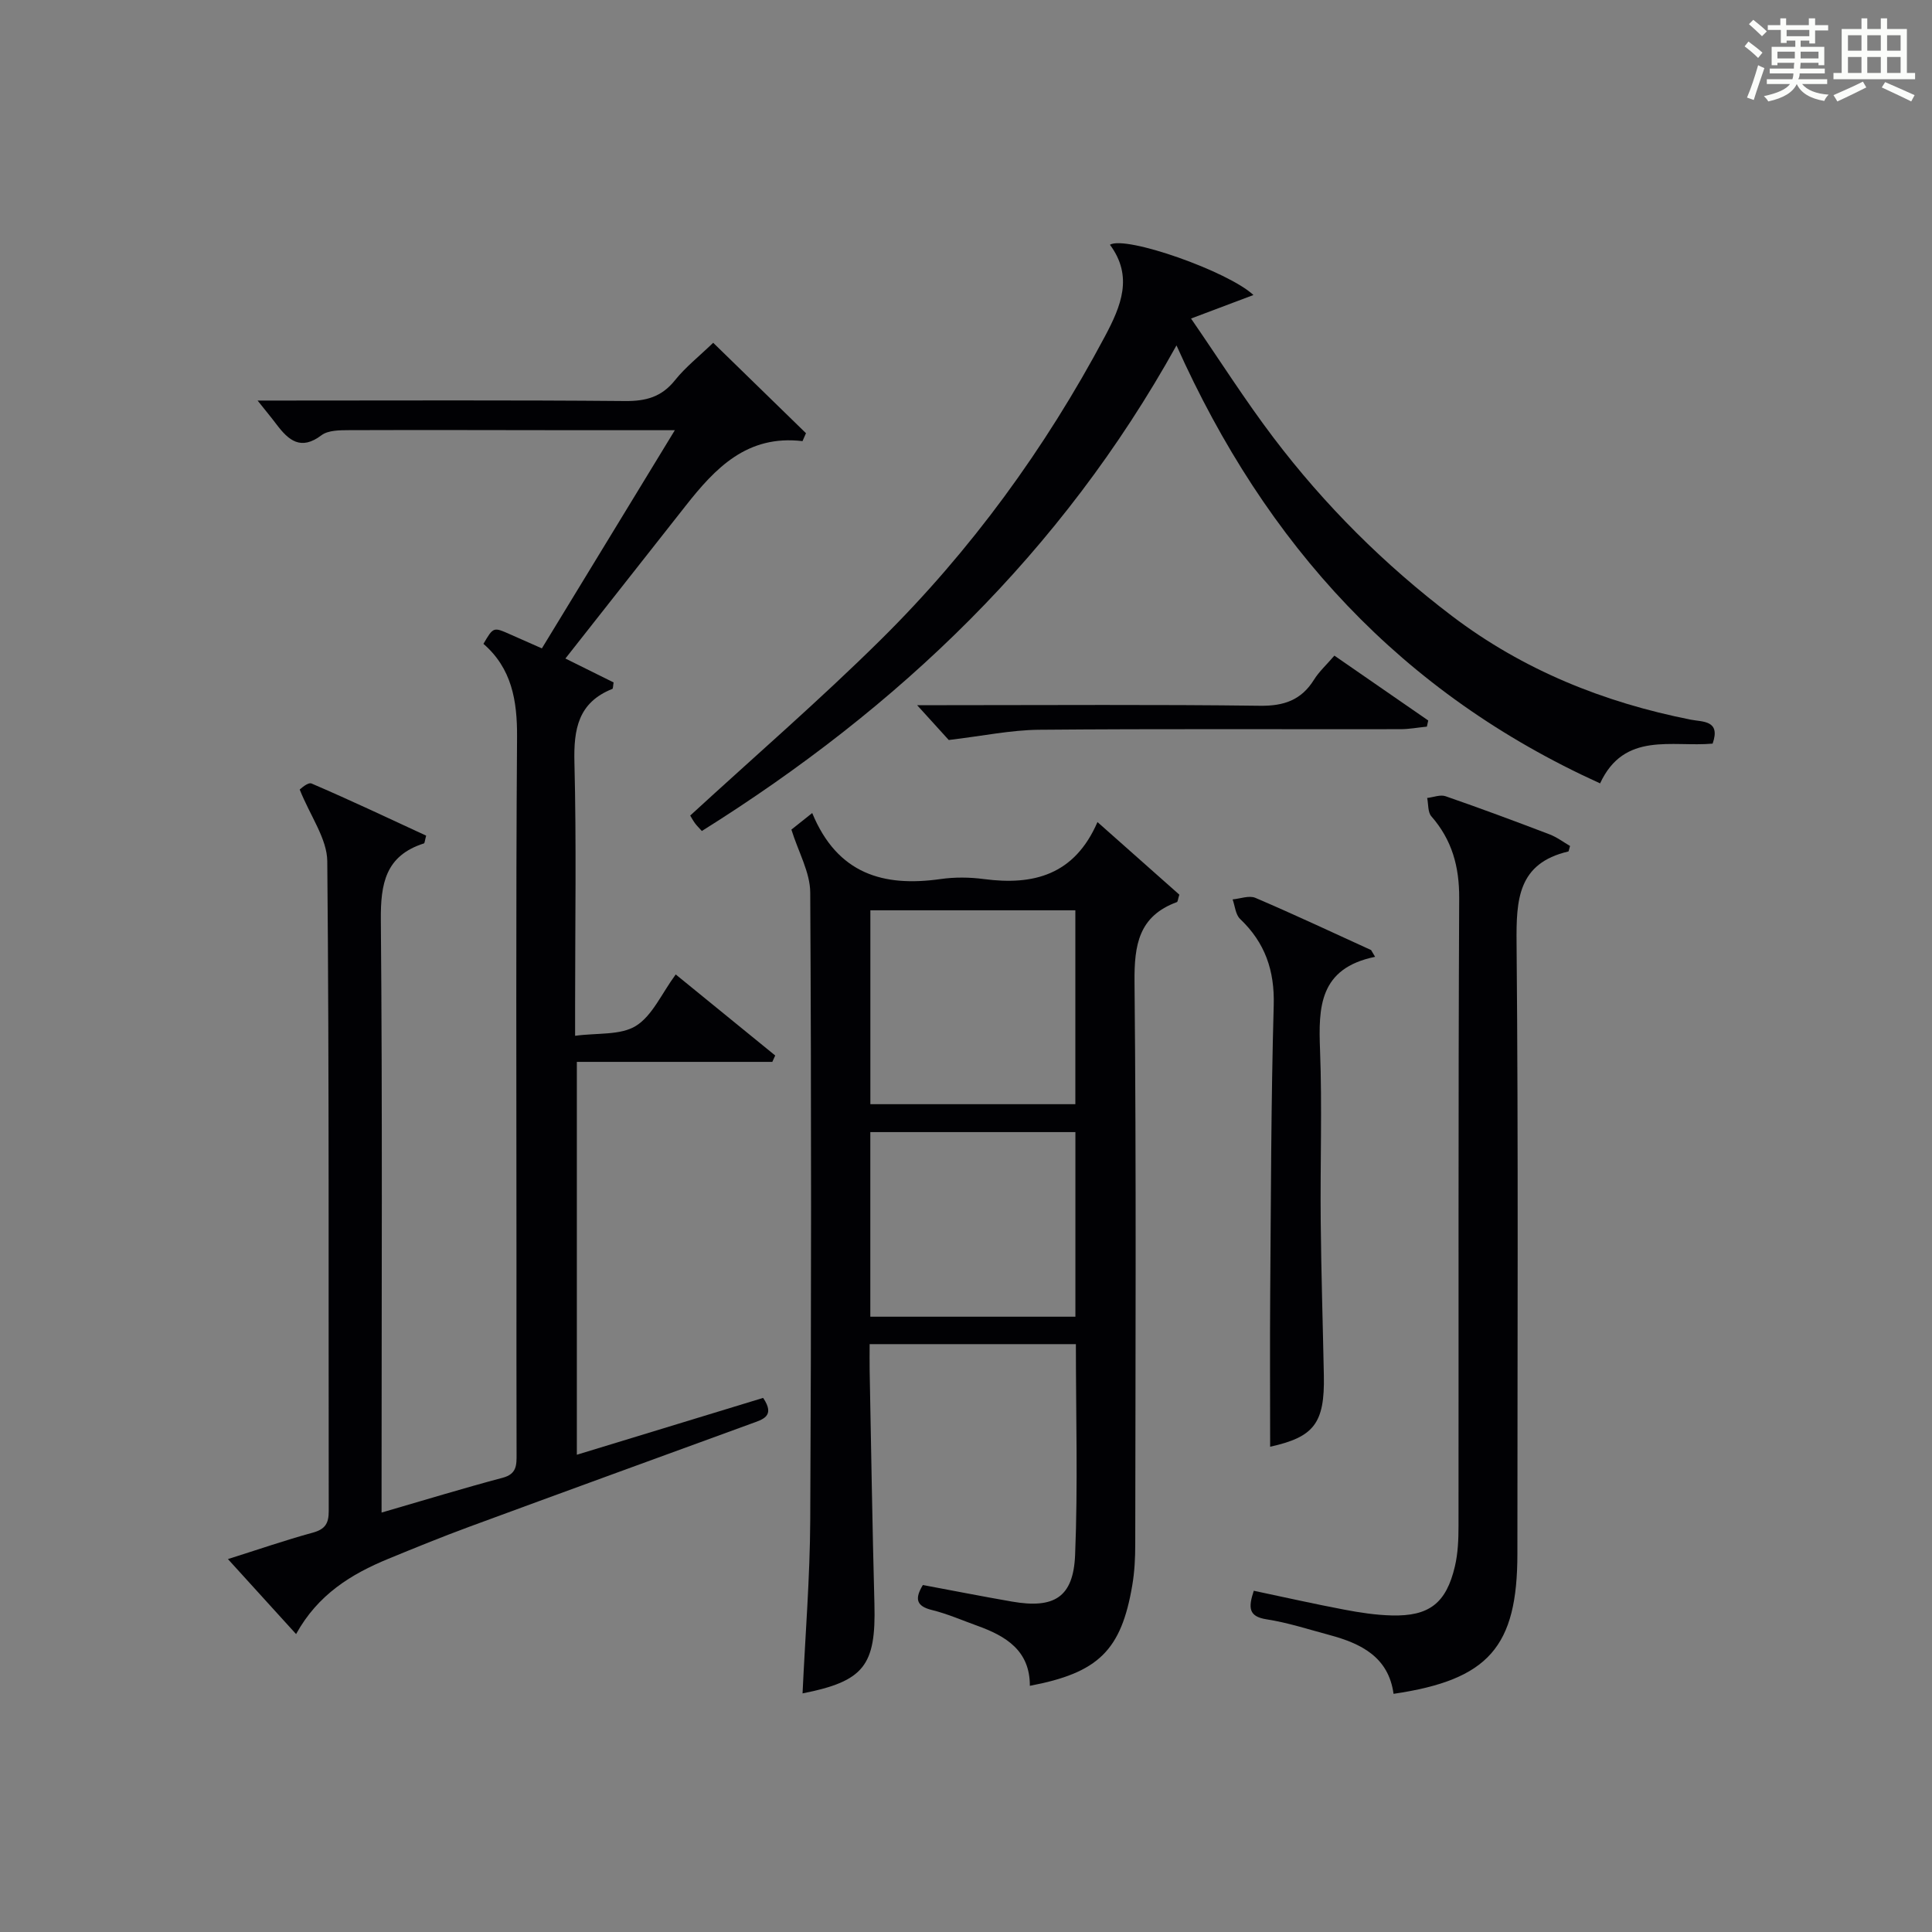 <?xml version="1.0" encoding="utf-8"?>
<svg version="1.1" id="漢_ZDIC_典" xmlns="http://www.w3.org/2000/svg" xmlns:xlink="http://www.w3.org/1999/xlink" x="0px" y="0px"
	 viewBox="0 0 400 400" style="enable-background:new 0 0 400 400;" xml:space="preserve">
<rect x="0" y="0" width="400" height="400" fill="#808080" stroke="none"/>
<style type="text/css">
	.st1{fill:#010104;}
	.st0{fill:#fbfcfa;}
</style>
<g>
	<path class="st0" d="M361.2,9.6l0.8-1c0.9,0.7,1.9,1.4,2.9,2.3L364,12C363,11,362,10.2,361.2,9.6z M361.7,20.2
		c0.9-2.1,1.6-4.3,2.3-6.7c0.4,0.2,0.8,0.4,1.3,0.6c-0.7,2.1-1.5,4.3-2.2,6.6L361.7,20.2z M362.1,5l0.9-0.9c1,0.8,2,1.6,2.8,2.4
		l-1,1C363.9,6.6,363,5.8,362.1,5z M374.6,3.8h1.2v1.4h2.7v1.1h-2.7v2.7h-1.2V8.4h-1.8v1.3h4.9v3.8h-1.2v-0.5h-3.7
		c0,0.4-0.1,0.9-0.1,1.2h5.1v1h-5.2c0,0.5-0.1,0.9-0.3,1.2h6v1h-5.2c1.1,1.3,2.9,2,5.5,2.2c-0.4,0.4-0.7,0.8-0.9,1.3
		c-2.9-0.5-4.8-1.6-5.7-3.5H372c-0.8,1.7-2.7,2.9-5.9,3.6c-0.2-0.4-0.6-0.8-0.9-1.1c2.8-0.6,4.6-1.4,5.4-2.5h-4.8v-1h5.3
		c0.1-0.3,0.2-0.7,0.2-1.2h-4.9v-1h5c0-0.4,0-0.8,0.1-1.2H368v0.5h-1.2V9.7h4.9V8.4h-1.8v0.5h-1.2V6.2H366V5.2h2.6V3.8h1.2v1.4h4.7
		V3.8z M368,12.1h3.6c0-0.4,0-0.9,0-1.4H368V12.1z M369.9,7.5h4.7V6.2h-4.7V7.5z M376.5,10.7h-3.7c0,0.5,0,1,0,1.4h3.7V10.7z"/>
	<path class="st0" d="M385.3,3.8h1.3V6h2.8V3.8h1.3V6h4.1v9.1h1.7v1.3h-16.9v-1.3h1.7V6h4.1V3.8z M385.7,16.9l0.7,1.2
		c-1.8,0.9-3.8,1.9-6,2.9c-0.2-0.4-0.5-0.8-0.8-1.3C381.9,18.7,383.9,17.8,385.7,16.9z M382.6,10.5h2.8V7.3h-2.8V10.5z M382.6,15.1
		h2.8v-3.3h-2.8V15.1z M386.6,10.5h2.8V7.3h-2.8V10.5z M386.6,15.1h2.8v-3.3h-2.8V15.1z M390.3,17c2.1,0.9,4.1,1.8,6.1,2.7l-0.7,1.3
		c-2.2-1.1-4.2-2-6.1-2.9L390.3,17z M393.5,7.3h-2.8v3.2h2.8V7.3z M390.7,15.1h2.8v-3.3h-2.8V15.1z"/>
	
	<path class="st1" d="M79,313.16c8.85-2.57,16.93-5.04,25.09-7.21c2.91-0.78,2.87-2.63,2.86-4.89c-0.04-13.17-0.02-26.33-0.02-39.5
		c0-36.33-0.14-72.67,0.12-109c0.05-7.57-1.13-14.21-6.96-19.26c2.07-3.52,2.06-3.51,5.56-1.95c2.09,0.93,4.19,1.85,6.54,2.89
		c9.14-15,18.08-29.67,27.53-45.17c-7.54,0-13.98,0.01-20.42,0c-15.67-0.01-31.33-0.07-47-0.01c-1.94,0.01-4.35,0-5.74,1.05
		c-4.29,3.24-6.81,1.06-9.3-2.23c-1.07-1.42-2.21-2.79-3.93-4.95c2.42,0,4,0,5.58,0c23.5,0,47-0.11,70.5,0.1
		c4.33,0.04,7.57-0.84,10.34-4.31c2.16-2.7,4.95-4.9,7.91-7.75c6.31,6.15,12.76,12.44,19.21,18.72c-0.24,0.55-0.48,1.09-0.72,1.64
		c-11.49-1.36-18.08,5.62-24.2,13.4c-8.22,10.45-16.45,20.89-24.89,31.61c3.69,1.83,6.89,3.41,9.98,4.95
		c-0.13,0.74-0.1,1.28-0.26,1.34c-7.09,2.82-8.03,8.35-7.85,15.27c0.42,16.66,0.14,33.33,0.14,50c0,1.8,0,3.61,0,6.55
		c4.62-0.63,9.4-0.07,12.59-2.05c3.4-2.12,5.3-6.65,8.24-10.65c6.98,5.69,13.79,11.24,20.6,16.78c-0.2,0.44-0.4,0.88-0.6,1.32
		c-13.37,0-26.75,0-40.47,0c0,27.32,0,54.06,0,81.34c12.94-3.95,25.74-7.85,38.57-11.77c2.58,3.82-0.1,4.46-2.44,5.32
		c-19.5,7.12-39,14.21-58.48,21.39c-5.61,2.07-11.15,4.33-16.67,6.6c-7.68,3.16-14.58,7.37-19.11,15.59
		c-4.71-5.19-9.12-10.04-14.11-15.53c6.29-1.98,11.85-3.91,17.53-5.46c2.58-0.7,3.35-1.89,3.34-4.5
		c-0.07-44.83,0.11-89.67-0.3-134.5c-0.04-4.67-3.48-9.3-5.71-14.86c0.07-0.04,1.67-1.59,2.46-1.25
		c8.02,3.44,15.91,7.18,23.72,10.79c-0.28,1.03-0.3,1.56-0.46,1.61c-7.95,2.53-8.99,8.3-8.92,15.88C79.19,229.33,79,268.17,79,307
		C79,308.82,79,310.64,79,313.16z"/>
	<path class="st1" d="M168.16,168.33c5.22,12.66,14.8,15.34,26.56,13.67c2.94-0.42,6.03-0.39,8.98,0c10.24,1.35,18.75-0.81,23.52-11.8
		c6.14,5.44,11.65,10.32,16.95,15.03c-0.3,0.95-0.32,1.47-0.51,1.54c-7.89,2.9-8.84,8.84-8.77,16.51
		c0.38,38.83,0.19,77.66,0.15,116.48c0,2.81-0.14,5.66-0.61,8.43c-2.28,13.5-7.01,18.15-21.21,20.84
		c0.03-7.28-4.94-10.3-10.87-12.43c-3.12-1.12-6.18-2.47-9.39-3.26c-3.36-0.82-3.56-2.42-1.89-5.18c6.12,1.14,12.27,2.36,18.45,3.43
		c8.74,1.52,12.71-0.88,13.07-9.66c0.59-14.43,0.16-28.9,0.16-43.64c-14.2,0-28.12,0-42.7,0c0,1.82-0.03,3.59,0,5.36
		c0.31,16.14,0.56,32.29,0.99,48.43c0.34,12.76-2.15,16-14.88,18.52c0.55-11.95,1.53-23.88,1.59-35.82
		c0.22-43.33,0.24-86.65,0-129.98c-0.02-4.19-2.44-8.36-3.9-13.04C164.53,171.23,165.94,170.1,168.16,168.33z M180.2,228.61
		c14.47,0,28.48,0,42.44,0c0-13.62,0-26.85,0-40.14c-14.31,0-28.31,0-42.44,0C180.2,201.99,180.2,215.1,180.2,228.61z
		 M180.19,272.61c14.45,0,28.47,0,42.46,0c0-12.98,0-25.56,0-38.22c-14.3,0-28.32,0-42.46,0
		C180.19,247.24,180.19,259.7,180.19,272.61z"/>
	<path class="st1" d="M354.58,153.96c-8.41,0.76-18.29-2.57-23.3,8.23c-41.09-18.65-69.18-49.28-87.7-90.68
		c-23.83,42.93-57.57,75.05-98.27,100.54c-0.59-0.67-1.07-1.11-1.44-1.63c-0.46-0.65-0.84-1.36-0.97-1.57
		c13.35-12.26,26.82-23.91,39.46-36.41c18.68-18.48,34.03-39.56,46.4-62.79c3.35-6.29,5.91-12.42,1.04-18.98
		c3.28-1.96,24.5,5.52,29.71,10.41c-4.06,1.53-7.93,2.99-12.92,4.87c5.99,8.7,11.2,16.92,17.06,24.65c10.61,14,22.99,26.33,37,36.96
		c14.71,11.16,31.37,17.87,49.41,21.44C352.46,149.48,356.31,149.06,354.58,153.96z"/>
	<path class="st1" d="M259.58,329.35c6.39,1.35,12.52,2.73,18.69,3.9c3.25,0.62,6.57,1.13,9.87,1.21c7.76,0.2,11.29-2.54,13.08-10.16
		c0.64-2.71,0.75-5.6,0.75-8.4c0.04-43.32-0.07-86.63,0.14-129.95c0.03-6.56-1.49-12.05-5.77-16.95c-0.75-0.86-0.59-2.51-0.86-3.79
		c1.28-0.14,2.71-0.74,3.81-0.36c7.21,2.5,14.36,5.16,21.49,7.88c1.58,0.6,2.98,1.67,4.28,2.42c-0.25,0.84-0.27,1.12-0.35,1.14
		c-10.46,2.44-10.8,9.96-10.72,18.93c0.38,42.15,0.17,84.3,0.17,126.45c0,19.3-5.95,26.12-25.64,29.02
		c-1.04-7.61-6.7-10.42-13.27-12.18c-4.33-1.16-8.63-2.57-13.04-3.25C258.5,334.68,258.42,332.87,259.58,329.35z"/>
	<path class="st1" d="M284.7,198.1c-11.58,2.37-11.74,10.42-11.4,19.29c0.45,11.81,0.02,23.64,0.14,35.46c0.1,10.64,0.44,21.28,0.65,31.92
		c0.2,9.94-2.07,12.76-11.12,14.76c0-10.38-0.07-20.95,0.01-31.51c0.16-19.97,0.17-39.94,0.73-59.89c0.2-7.22-1.8-12.96-6.96-17.87
		c-0.95-0.9-1.06-2.68-1.55-4.05c1.58-0.14,3.42-0.87,4.71-0.32c8.05,3.44,15.98,7.17,23.96,10.81
		C284.14,197.17,284.42,197.64,284.7,198.1z"/>
	<path class="st1" d="M196.43,153.21c-1.13-1.24-3.34-3.68-6.55-7.21c2.76,0,4.43,0,6.09,0c21.62,0,43.25-0.16,64.87,0.12
		c5,0.07,8.58-1.17,11.22-5.41c1.04-1.67,2.55-3.03,4.21-4.97c6.55,4.53,12.99,8.98,19.43,13.43c-0.09,0.42-0.18,0.85-0.28,1.27
		c-1.83,0.18-3.66,0.53-5.49,0.53c-24.95,0.04-49.9-0.1-74.85,0.12C209.25,151.15,203.43,152.38,196.43,153.21z"/>
	
	
</g>
</svg>

